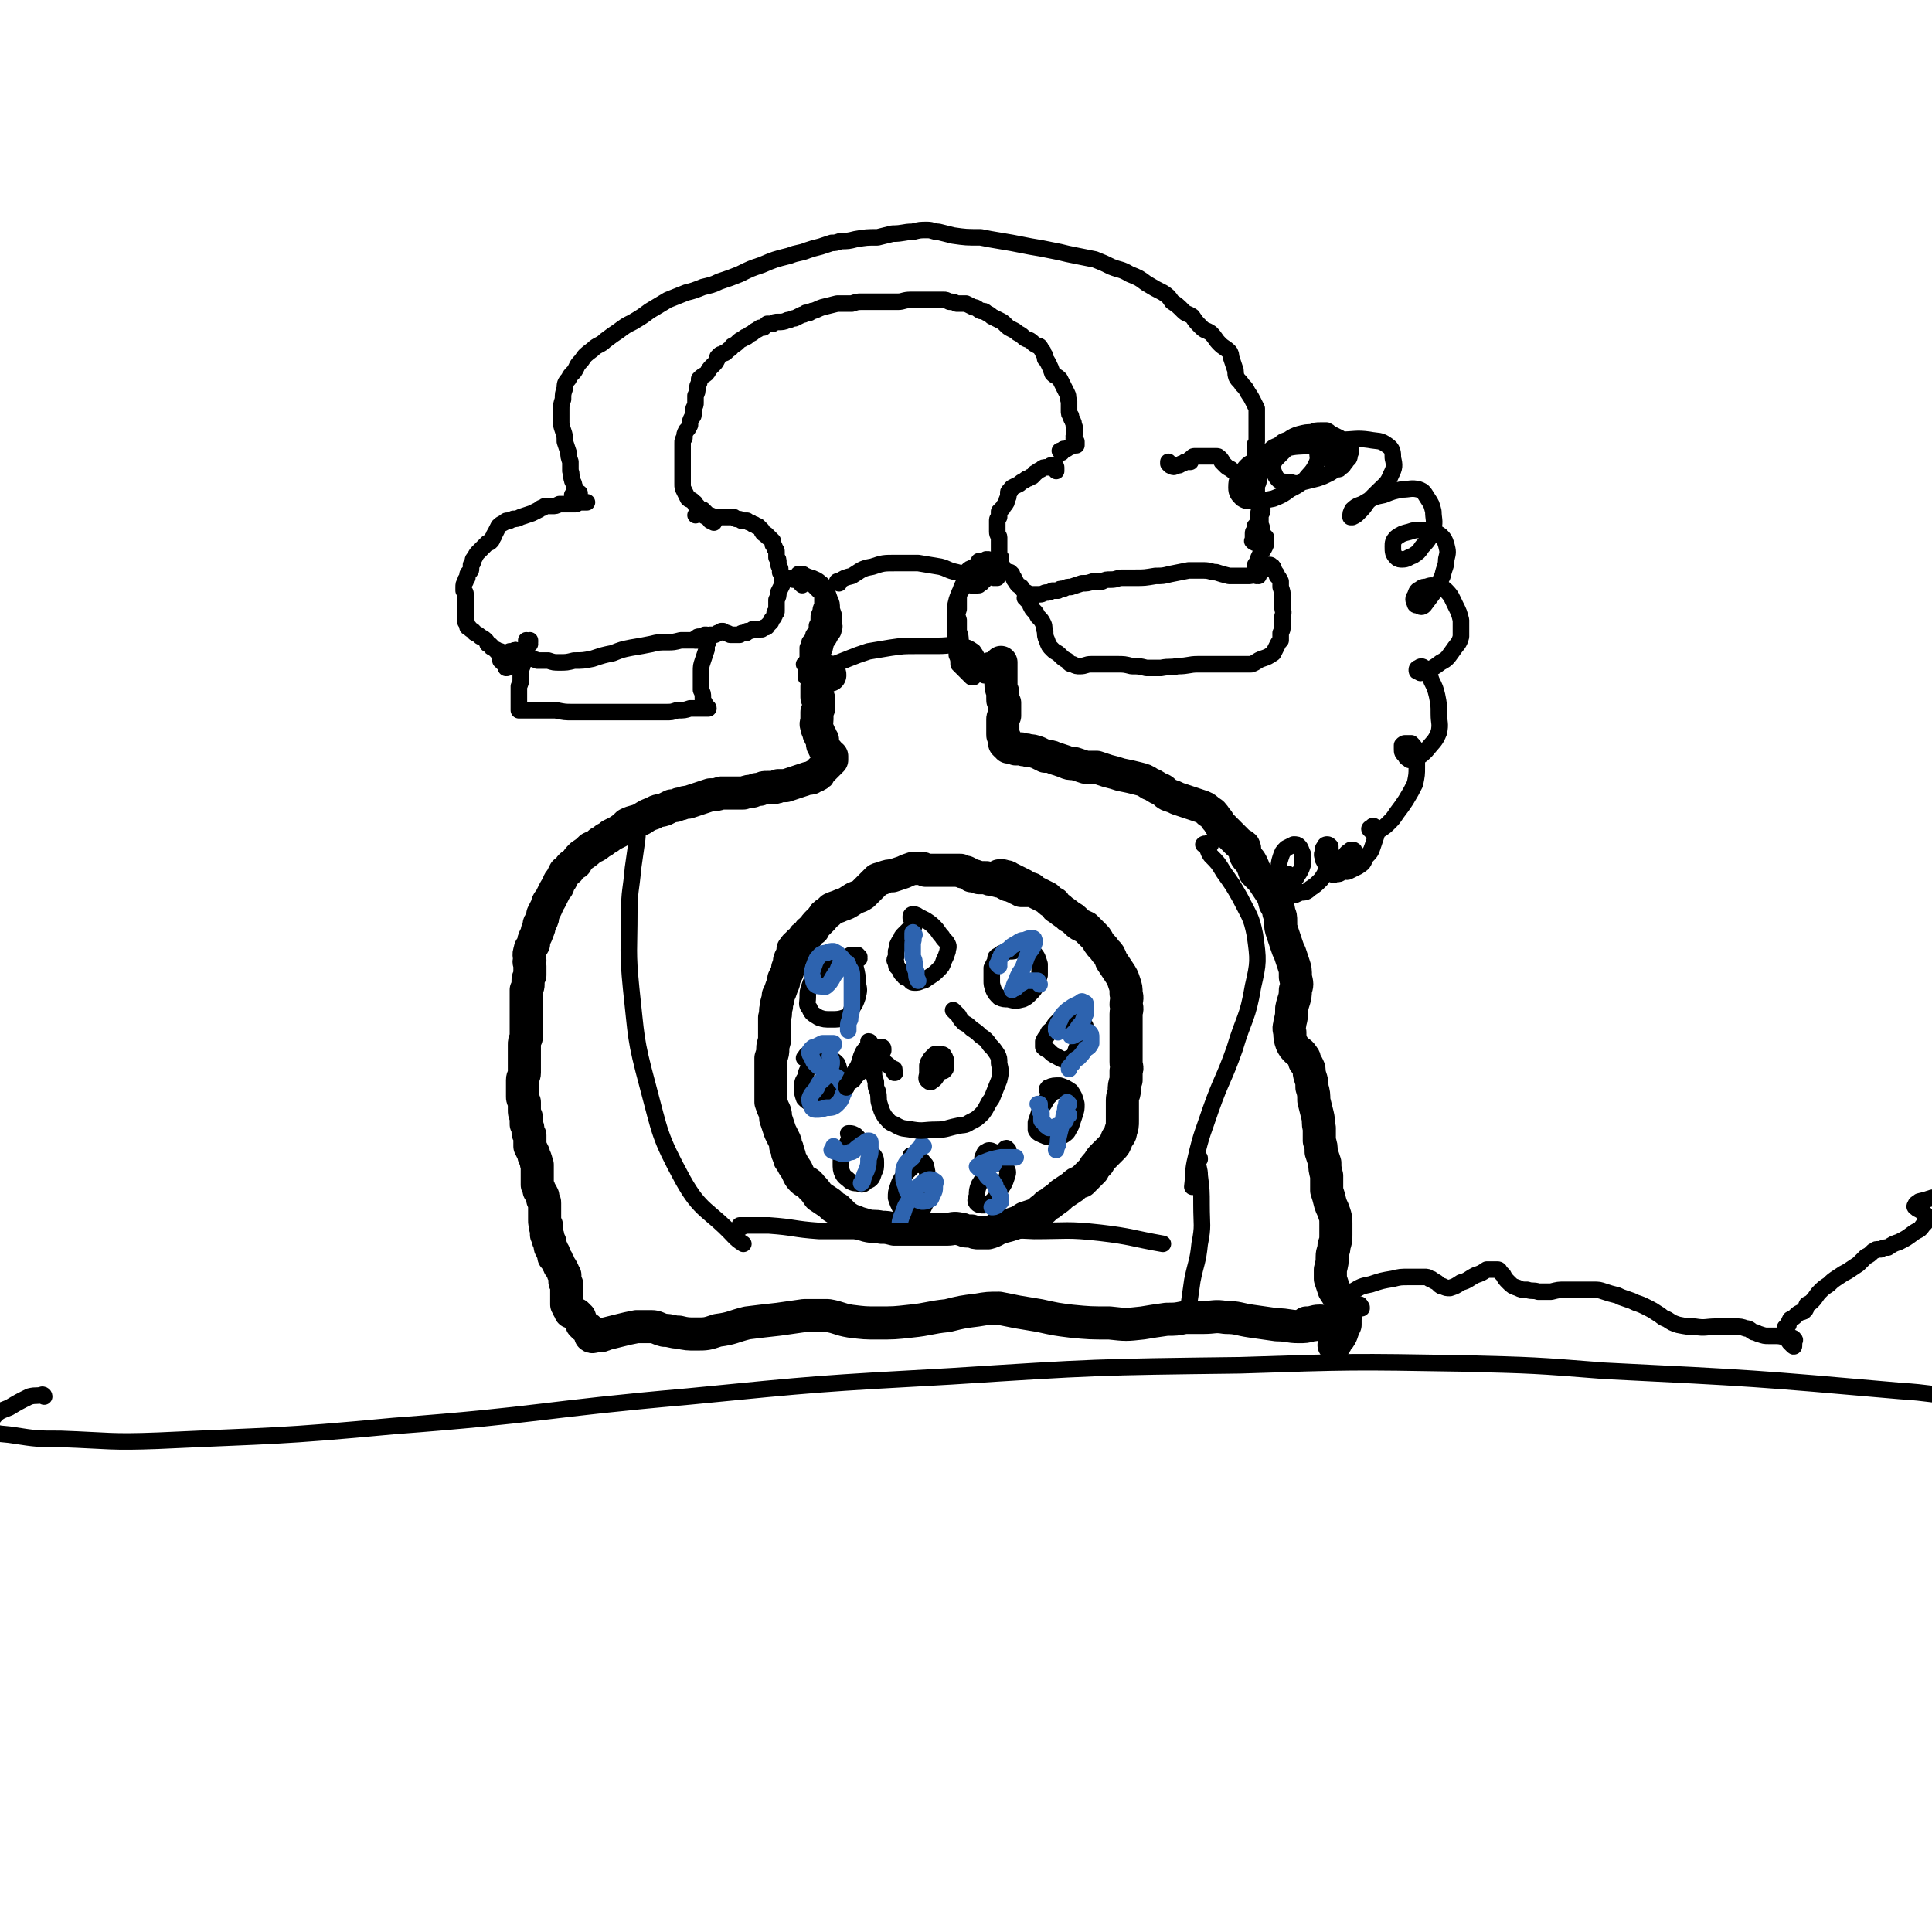 <svg viewBox='0 0 1050 1050' version='1.1' xmlns='http://www.w3.org/2000/svg' xmlns:xlink='http://www.w3.org/1999/xlink'><g fill='none' stroke='rgb(0,0,0)' stroke-width='18' stroke-linecap='round' stroke-linejoin='round'><path d='M317,720c0,0 -1,-1 -1,-1 0,0 0,1 1,1 0,1 1,1 2,2 0,0 1,0 1,1 1,1 0,1 1,2 0,1 0,1 0,1 1,1 2,0 3,0 3,0 3,0 5,-1 4,-1 4,-1 8,-2 4,-1 4,-1 9,-2 4,0 4,0 8,0 3,0 3,1 7,2 4,0 4,1 8,1 4,1 5,1 9,1 6,0 6,0 12,-2 8,-1 8,-2 16,-4 8,-1 8,-1 17,-2 7,-1 7,-1 14,-2 6,0 6,0 13,0 6,1 6,2 12,3 8,1 8,1 15,1 9,0 9,0 18,-1 10,-1 10,-2 20,-3 8,-2 8,-2 16,-3 6,-1 6,-1 12,-1 5,1 5,1 10,2 6,1 6,1 12,2 9,2 9,2 17,3 10,1 11,1 21,1 9,1 9,1 18,0 6,-1 6,-1 13,-2 5,0 5,0 10,-1 5,0 5,0 10,0 6,0 6,-1 12,0 7,0 7,1 14,2 7,1 7,1 14,2 6,0 6,1 12,1 3,0 4,0 7,-1 2,0 2,0 4,-1 1,0 1,0 1,-1 0,0 0,0 -1,0 -3,0 -3,1 -7,1 '/><path d='M315,716c0,0 -1,0 -1,-1 0,0 0,0 0,0 -1,-1 -1,-1 -2,-1 -1,-1 -1,-1 -2,-1 0,-1 0,-1 -1,-2 0,-1 0,-1 -1,-2 0,-2 0,-2 0,-4 0,-2 0,-2 0,-4 0,-2 0,-2 0,-3 -1,-1 -1,-1 -1,-2 0,-1 0,-1 0,-3 -1,-1 -1,-1 -1,-2 -1,-2 -1,-2 -2,-3 0,-1 0,-1 -1,-2 0,-1 0,-1 -1,-2 0,0 0,0 -1,-1 0,-1 0,-1 0,-2 -1,-1 -1,-1 -1,-2 -1,-1 -1,-1 -1,-2 0,-2 0,-2 -1,-3 0,-2 0,-2 -1,-3 0,-2 0,-2 0,-3 -1,-1 0,-1 0,-2 -1,-1 -1,-1 -1,-3 0,-1 0,-1 0,-3 0,-2 0,-2 0,-3 0,-2 0,-2 0,-3 0,-1 0,-1 -1,-2 0,-1 0,-1 0,-2 -1,-2 -1,-2 -2,-3 0,-2 0,-1 -1,-3 0,-1 0,-1 0,-3 0,-2 0,-2 0,-4 0,-2 0,-2 0,-4 -1,-1 0,-1 -1,-3 0,-1 -1,-1 -1,-3 -1,-2 -1,-2 -2,-4 0,-1 0,-1 0,-2 0,-2 0,-2 0,-4 -1,-1 -1,-1 -1,-2 0,-2 0,-2 -1,-4 0,-2 0,-2 0,-4 -1,-2 -1,-2 -1,-4 0,-2 0,-2 0,-4 -1,-2 -1,-2 -1,-3 0,-2 0,-2 0,-4 0,-2 0,-2 0,-5 0,-2 1,-2 1,-4 0,-2 0,-2 0,-4 0,-2 0,-2 0,-4 0,-1 0,-1 0,-3 0,-2 0,-2 0,-4 0,-2 0,-2 1,-4 0,-3 0,-3 0,-5 0,-2 0,-2 0,-4 0,-2 0,-2 0,-4 0,-2 0,-2 0,-4 0,-2 0,-2 0,-4 0,-2 0,-2 0,-5 1,-2 1,-2 1,-3 0,-1 0,-1 0,-2 0,-1 0,-1 1,-3 0,-1 0,-1 0,-2 0,-2 0,-2 0,-3 0,-2 -1,-2 0,-3 0,-2 -1,-3 0,-5 0,-2 1,-2 2,-4 0,-2 0,-2 1,-4 1,-2 1,-2 1,-3 1,-1 1,-2 1,-3 0,-1 0,-1 1,-2 1,-2 1,-2 1,-4 1,-2 1,-2 2,-4 1,-2 0,-2 2,-4 1,-2 1,-2 2,-4 1,-2 1,-2 2,-3 1,-2 0,-2 2,-4 1,-2 1,-2 2,-4 2,-1 2,-1 3,-3 1,-1 1,-1 3,-2 1,-2 1,-2 3,-4 3,-2 3,-2 5,-4 2,-1 3,-1 5,-3 2,-1 2,-1 3,-2 2,-1 2,-1 3,-2 2,-1 2,-1 4,-2 3,-2 3,-2 5,-4 4,-2 4,-1 8,-3 3,-2 3,-2 6,-3 3,-2 3,-1 6,-2 2,-1 2,-1 4,-2 2,0 2,0 4,-1 2,0 2,-1 5,-1 3,-1 3,-1 6,-2 3,-1 3,-1 6,-2 3,0 3,0 6,-1 2,0 2,0 3,0 2,0 2,0 3,0 1,0 1,0 2,0 2,0 2,0 4,0 3,-1 3,-1 5,-1 2,-1 2,-1 4,-1 2,-1 2,-1 4,-1 2,0 2,0 3,0 2,0 2,0 3,-1 2,0 2,0 4,0 3,-1 3,-1 6,-2 3,-1 3,-1 6,-2 2,0 2,0 3,-1 1,0 1,0 2,-1 0,0 0,0 0,0 1,0 1,0 1,-1 1,-1 1,-1 2,-2 1,-1 1,-1 2,-2 1,-1 1,-1 2,-2 1,-1 1,-1 1,-1 0,0 0,0 0,-1 0,0 0,0 0,-1 0,0 -1,0 -1,0 -1,-1 -1,-1 -1,-2 -1,0 -1,0 -1,-1 -1,-1 -1,-1 -1,-2 -1,-1 -1,-1 -1,-2 0,-1 0,-1 0,-2 -1,-1 -1,-1 -1,-2 -1,-1 -1,-1 -1,-2 -1,-2 -1,-2 -1,-3 -1,-2 0,-2 0,-4 0,-2 0,-2 0,-4 1,-2 1,-2 1,-3 0,-1 0,-1 0,-2 0,-1 0,-1 0,-2 0,-1 -1,0 -1,-1 0,-2 0,-2 0,-3 0,-1 0,-1 0,-3 1,-1 1,-1 2,-3 1,-1 1,-1 2,-2 0,0 0,0 1,-1 0,0 0,0 1,-1 0,0 0,0 0,-1 0,0 0,0 0,0 0,0 0,0 0,0 0,1 0,1 0,1 1,0 1,0 1,1 0,0 0,0 0,0 '/><path d='M544,363c-1,-1 -1,-1 -1,-1 0,0 0,0 0,0 1,0 1,0 1,-1 0,0 0,0 0,-1 0,0 0,0 0,0 0,0 0,0 0,0 0,0 0,0 0,0 0,1 0,1 0,1 0,1 0,1 0,2 0,0 0,0 0,1 0,1 0,1 0,1 0,1 0,1 0,2 0,1 0,1 0,2 0,2 0,2 0,3 0,3 1,3 1,5 0,2 0,2 0,3 0,1 0,1 1,2 0,1 0,1 0,3 0,1 0,1 0,2 0,1 0,1 0,2 -1,1 -1,1 -1,2 0,1 0,1 0,2 0,1 0,1 0,2 0,1 0,1 0,1 0,1 0,1 0,3 0,1 0,1 1,2 0,1 0,1 0,2 0,1 0,1 0,1 1,1 1,1 1,1 1,0 1,1 1,1 1,0 1,0 2,0 1,1 1,0 2,1 1,0 1,0 3,0 2,1 2,0 4,1 2,0 2,0 5,1 2,1 2,1 4,2 2,0 3,0 5,1 3,1 3,1 6,2 2,1 2,1 5,1 3,1 3,1 6,2 3,0 3,0 6,0 3,1 3,1 6,2 4,1 4,1 7,2 5,1 5,1 9,2 4,1 4,1 7,3 3,1 3,2 6,3 2,1 2,2 4,3 3,1 3,1 5,2 3,1 3,1 6,2 3,1 3,1 6,2 3,1 3,1 5,3 2,1 2,1 4,4 2,2 1,2 3,4 3,3 3,3 5,5 2,2 2,2 4,4 1,1 2,1 3,2 1,2 0,2 1,5 1,2 2,2 3,4 1,2 1,2 2,5 2,2 2,2 4,4 2,3 2,3 4,6 2,3 2,3 3,7 1,2 2,2 2,5 1,2 1,2 1,5 0,3 0,3 1,6 1,3 1,3 2,6 1,3 1,3 2,5 1,3 1,3 2,6 1,3 1,3 1,7 1,4 1,4 0,7 0,5 -1,5 -2,10 0,4 0,4 -1,8 0,2 -1,2 0,5 0,3 0,3 1,6 1,2 1,2 3,4 1,1 2,1 3,3 1,1 1,1 1,3 1,1 1,1 2,3 1,2 0,2 1,5 1,3 1,3 1,6 1,3 1,4 1,7 1,4 1,4 2,8 1,4 0,4 1,7 0,4 0,4 0,7 1,3 1,3 1,6 1,3 1,3 2,6 0,3 0,3 1,7 0,4 0,4 0,8 1,3 1,3 2,7 1,3 1,2 2,5 1,3 1,3 1,6 0,3 0,3 0,6 0,3 0,3 -1,6 0,3 -1,3 -1,6 0,3 0,3 -1,7 0,3 0,3 0,5 1,3 1,3 2,6 2,3 2,3 4,7 1,3 1,3 2,5 1,2 0,2 0,3 0,2 0,2 0,4 -1,2 -1,2 -2,5 -1,2 -1,2 -3,4 0,1 0,1 -1,2 0,0 0,0 0,0 '/><path d='M561,484c0,0 0,-1 -1,-1 0,0 1,1 1,1 -1,0 -1,0 -1,0 -1,0 -1,0 -2,0 -1,0 -1,0 -2,0 -1,0 -1,0 -1,0 -1,-1 -1,-1 -2,-1 -1,-1 -1,-1 -2,-1 -2,-1 -2,-1 -3,-1 -2,-1 -2,-1 -3,-2 -2,0 -2,0 -5,-1 -2,0 -2,0 -4,-1 -2,0 -2,0 -4,0 -2,-1 -2,-1 -4,-1 -1,-1 -1,-1 -3,-2 -2,0 -2,0 -3,-1 -3,0 -3,0 -6,0 -2,0 -2,0 -5,0 -2,0 -2,0 -4,0 -2,0 -2,0 -4,0 -1,-1 -1,-1 -3,-1 -2,0 -2,0 -4,0 -3,1 -3,1 -5,2 -3,1 -3,1 -6,2 -2,0 -2,0 -5,1 -1,1 -1,0 -3,1 -1,1 -1,1 -2,2 -1,1 -1,1 -2,2 -2,2 -2,2 -4,4 -3,2 -3,1 -6,3 -3,2 -3,2 -6,3 -2,1 -3,1 -5,2 -1,1 -1,1 -2,2 -2,1 -2,1 -3,3 -1,1 -1,1 -2,2 -2,2 -2,2 -3,4 -2,1 -2,1 -3,3 -2,1 -2,1 -3,3 -1,1 -2,1 -2,2 -2,1 -2,2 -3,3 0,2 0,2 -1,4 -1,2 -1,2 -1,4 -1,2 -1,2 -1,4 -1,2 -1,2 -2,4 0,2 0,2 -1,4 -1,3 -1,3 -2,5 0,3 -1,3 -1,6 -1,3 0,3 -1,6 0,3 0,3 0,6 0,2 0,2 0,5 0,3 -1,3 -1,6 0,2 0,2 -1,5 0,2 0,2 0,4 0,2 0,2 0,5 0,3 0,3 0,5 0,3 0,3 0,5 0,3 0,3 0,5 1,3 1,3 2,5 1,3 0,3 1,5 1,3 1,3 2,6 1,2 1,2 2,4 1,2 1,2 1,4 1,1 1,1 1,3 0,1 0,1 1,2 0,2 0,2 1,3 1,2 1,2 3,5 1,2 1,3 3,5 2,2 3,1 5,4 2,2 2,2 4,5 3,2 3,2 6,4 2,2 2,2 4,3 2,2 2,2 4,4 3,2 3,2 6,3 2,1 3,1 6,2 4,1 4,0 8,1 3,0 3,0 7,1 3,0 3,0 6,0 3,0 3,0 7,0 4,0 4,0 7,0 5,0 5,0 9,0 3,0 3,-1 7,0 2,0 2,1 3,1 2,0 2,0 3,0 2,1 2,1 4,1 2,0 3,0 5,0 4,-1 4,-2 7,-3 4,-1 4,-1 7,-2 3,-1 3,-1 6,-3 3,-1 3,-1 6,-2 2,-1 2,-2 4,-3 1,-1 1,-1 2,-2 2,-1 2,-1 3,-2 3,-2 3,-2 5,-4 3,-2 3,-2 6,-4 2,-2 2,-2 5,-3 2,-2 2,-2 3,-3 2,-2 2,-2 3,-3 1,-2 1,-2 3,-4 1,-2 1,-2 3,-4 2,-2 2,-2 4,-4 2,-2 2,-2 3,-5 1,-2 2,-2 2,-4 1,-3 1,-3 1,-6 0,-3 0,-3 0,-6 0,-2 0,-2 0,-5 0,-3 1,-3 1,-5 0,-3 0,-3 1,-6 0,-2 0,-2 0,-5 1,-2 0,-2 0,-5 0,-2 0,-2 0,-5 0,-3 0,-3 0,-5 0,-3 0,-3 0,-5 0,-2 0,-2 0,-5 0,-3 0,-3 0,-6 0,-2 1,-2 0,-5 0,-3 1,-3 0,-6 0,-3 0,-3 -1,-6 -1,-3 -1,-3 -3,-6 -2,-3 -2,-3 -4,-6 -1,-3 -1,-3 -3,-5 -2,-3 -2,-2 -4,-5 -1,-2 -1,-2 -3,-4 -2,-2 -2,-2 -4,-4 -2,-1 -3,-1 -5,-3 -2,-2 -2,-2 -4,-3 -2,-2 -3,-2 -5,-4 -2,-1 -2,-1 -3,-3 -2,-1 -2,-1 -4,-3 -2,-1 -2,-1 -4,-2 -2,-1 -2,-1 -4,-2 -3,-2 -3,-1 -5,-3 -2,-1 -2,-1 -4,-2 -2,-1 -2,-1 -4,-2 -1,-1 -1,0 -3,-1 -1,0 -1,0 -2,0 '/></g>
<g fill='none' stroke='rgb(0,0,0)' stroke-width='9' stroke-linecap='round' stroke-linejoin='round'><path d='M497,503c0,0 0,-1 -1,-1 0,1 0,2 -1,2 -1,1 -1,1 -2,2 -1,1 -1,1 -2,2 -1,1 -1,1 -1,2 -1,1 -1,1 -2,3 -1,2 0,2 -1,4 0,2 0,2 0,3 -1,2 -1,2 0,3 0,2 0,2 1,3 2,2 1,3 3,4 1,2 1,1 3,2 1,1 1,2 3,2 2,0 2,0 4,-1 2,0 2,-1 4,-2 3,-2 3,-2 5,-4 2,-2 2,-2 3,-5 1,-2 1,-2 2,-5 0,-2 1,-2 0,-4 -1,-2 -2,-2 -3,-4 -2,-2 -2,-3 -4,-5 -2,-2 -2,-2 -5,-4 -2,-1 -2,-1 -4,-2 -1,-1 -2,-1 -3,-1 -1,0 -1,1 -1,1 0,1 0,1 0,1 '/><path d='M560,515c0,0 0,-1 -1,-1 0,0 0,1 0,1 -1,1 -1,0 -3,1 -1,0 -1,0 -3,0 -2,1 -2,1 -4,1 -2,0 -2,0 -3,1 -2,0 -2,0 -3,1 -2,1 -2,1 -2,3 -1,2 -1,2 -2,4 0,3 0,3 0,7 0,2 0,2 1,5 1,2 1,2 3,4 2,1 3,1 5,1 4,1 4,1 8,0 2,-1 2,-1 4,-3 2,-2 2,-2 3,-4 1,-3 1,-3 2,-6 0,-3 0,-4 0,-6 -1,-3 -1,-4 -3,-6 -1,-1 -2,-2 -4,-2 -1,0 -1,0 -2,1 0,0 0,0 0,0 '/><path d='M583,553c-1,0 -1,0 -1,-1 -1,0 -1,1 -2,1 -2,0 -2,0 -3,0 -1,1 -1,1 -2,2 -2,2 -2,2 -3,4 -2,2 -2,1 -3,4 -1,1 -1,1 -2,3 0,2 0,2 0,3 1,1 1,1 3,2 2,2 2,2 4,3 2,1 3,2 5,2 2,-1 3,-1 4,-2 2,-2 1,-3 3,-6 2,-3 2,-2 3,-5 1,-2 1,-2 1,-4 0,-1 0,-2 -1,-2 -2,-1 -3,-1 -5,-1 -2,0 -2,0 -4,0 0,1 0,1 -1,1 '/><path d='M578,593c0,0 -1,-1 -1,-1 0,0 0,0 0,0 -1,1 -2,0 -3,1 -2,0 -2,0 -3,2 -2,2 -2,2 -3,4 -1,2 -2,2 -3,5 -1,3 -1,3 -2,6 0,2 0,2 0,4 1,2 2,2 4,3 2,1 3,1 6,1 3,0 3,0 5,-1 3,-2 2,-2 4,-5 1,-3 1,-3 2,-6 1,-3 1,-3 1,-6 -1,-4 -1,-4 -3,-7 -3,-2 -3,-2 -6,-3 -3,0 -4,0 -6,1 -1,0 0,1 -1,1 '/><path d='M548,625c0,0 -1,-1 -1,-1 -1,0 -1,1 -1,1 -2,1 -2,1 -3,2 -1,1 -1,1 -3,2 -1,1 -1,1 -2,2 -1,3 -1,3 -3,6 -1,4 -1,4 -3,7 -1,3 -1,3 -1,6 -1,2 -1,3 0,4 1,1 2,1 4,1 3,-1 3,-1 5,-3 2,-2 2,-3 4,-6 2,-3 2,-3 3,-6 1,-3 1,-3 0,-5 -1,-3 -1,-3 -3,-5 -2,-2 -2,-3 -4,-4 -2,-1 -3,-1 -4,0 -1,0 -1,1 -2,3 0,1 0,1 0,2 '/><path d='M502,634c0,0 0,0 -1,-1 0,0 0,0 0,0 0,0 0,-1 0,-1 -1,0 -1,0 -2,1 -2,0 -2,0 -4,2 -2,2 -2,2 -4,4 -2,3 -2,3 -3,6 -1,3 -1,3 -1,6 1,3 1,3 2,5 2,2 3,2 6,3 2,0 3,1 5,-1 2,-1 2,-2 3,-4 1,-3 1,-3 1,-7 0,-3 1,-3 0,-7 0,-3 0,-3 -1,-7 -2,-2 -2,-3 -4,-4 -1,-2 -1,-1 -3,-1 -1,0 -1,0 -1,0 '/><path d='M463,618c0,0 0,-1 -1,-1 0,1 0,2 -1,3 -1,3 -2,3 -3,6 -1,3 -1,3 -1,6 0,3 0,4 1,6 1,2 2,2 4,4 2,1 2,1 4,1 3,1 3,1 5,-1 3,-1 3,-2 4,-5 1,-2 1,-2 1,-5 0,-2 0,-3 -2,-5 -2,-3 -2,-3 -5,-5 -2,-3 -2,-3 -4,-5 -2,-1 -2,-1 -3,-1 -1,0 -1,0 -1,0 '/><path d='M441,579c0,0 -1,-1 -1,-1 0,0 0,0 0,1 -1,3 -2,3 -2,6 -2,3 -2,3 -2,7 0,2 0,2 1,5 1,1 2,2 4,3 2,0 2,1 5,0 3,-1 3,-2 5,-5 2,-3 2,-3 4,-6 1,-3 1,-3 1,-6 0,-2 0,-3 -1,-5 -2,-2 -2,-2 -6,-4 -3,-2 -3,-2 -6,-2 -2,-1 -3,0 -4,1 -1,0 -1,1 -2,2 '/><path d='M467,521c0,0 0,-1 -1,-1 0,0 1,0 1,0 0,0 -1,0 -1,-1 -1,0 -1,0 -2,0 -2,0 -2,0 -3,1 -3,1 -3,1 -5,2 -4,2 -3,3 -7,5 -3,2 -3,1 -6,4 -2,2 -2,2 -3,5 -1,3 -1,3 -1,6 0,3 -1,4 1,6 1,3 2,3 5,5 3,1 3,1 7,1 3,0 4,0 7,-1 3,-1 3,-2 4,-5 2,-3 2,-3 3,-6 1,-4 1,-4 0,-8 0,-4 0,-4 -1,-8 -1,-2 -2,-3 -4,-4 -1,-1 -2,-2 -4,-1 -1,0 -1,1 -2,3 '/></g>
<g fill='none' stroke='rgb(45,99,175)' stroke-width='9' stroke-linecap='round' stroke-linejoin='round'><path d='M497,508c0,0 -1,-2 -1,-1 0,0 0,1 0,3 1,1 0,1 0,3 0,2 0,2 0,3 0,2 0,2 0,4 1,2 1,2 1,4 0,2 0,2 1,4 0,3 0,3 1,5 '/><path d='M543,525c0,0 0,-1 -1,-1 0,0 1,0 1,0 0,-1 0,-1 0,-2 0,-1 0,-1 1,-2 0,-1 0,-1 1,-2 1,-1 1,-1 3,-2 2,-2 2,-2 4,-3 3,-2 3,-2 5,-2 2,-1 2,-1 4,-1 1,0 1,0 1,1 1,1 0,1 0,2 -1,3 -1,2 -3,5 -1,2 -1,2 -2,5 -1,3 -1,3 -3,6 -1,2 -1,2 -2,5 -1,1 -1,2 -1,3 0,0 0,0 -1,1 0,0 0,0 0,0 1,-1 1,-1 2,-1 1,-1 1,-1 2,-2 2,-1 2,-1 3,-2 2,0 3,0 5,0 1,0 1,0 2,0 1,1 0,1 1,2 '/><path d='M575,561c0,0 0,-1 -1,-1 0,0 0,0 0,0 0,0 0,0 0,-1 0,0 0,0 0,-1 1,-1 1,-1 1,-2 2,-2 1,-3 3,-5 2,-2 2,-2 5,-4 2,-1 2,-1 4,-2 1,-1 1,-1 2,0 1,0 1,0 1,1 0,2 0,3 0,5 -1,2 -1,3 -2,5 -2,2 -2,2 -3,4 -1,1 -1,1 -2,2 -1,1 -1,1 -1,1 0,0 1,0 1,0 2,-1 2,-1 4,-2 1,0 1,0 2,0 2,0 2,0 3,0 1,1 1,1 1,3 0,1 0,2 0,3 -1,2 -1,2 -3,3 -2,3 -2,3 -4,5 -2,1 -2,1 -3,3 -1,1 -1,1 -2,2 0,0 0,0 0,1 '/><path d='M565,601c0,0 0,-1 -1,-1 0,0 1,0 1,0 0,0 0,0 0,1 0,0 0,0 0,1 0,2 0,2 1,3 0,2 0,2 0,4 1,1 1,1 2,2 0,1 1,1 2,2 2,0 2,0 4,-1 2,0 2,0 4,-2 2,-1 1,-2 2,-4 1,0 1,0 1,0 '/><path d='M581,600c0,0 -1,-1 -1,-1 -1,1 0,1 -1,3 0,3 -1,3 -1,6 -1,3 -1,3 -2,7 -1,4 -1,4 -1,7 -1,2 -1,2 -1,3 '/><path d='M540,633c0,0 -1,-1 -1,-1 0,0 0,0 0,0 -1,0 -1,0 -2,0 -1,0 -1,1 -1,1 -1,1 -1,1 -2,2 0,0 0,0 0,1 1,1 1,1 2,2 0,1 0,1 1,2 2,1 2,1 3,3 1,1 1,1 1,2 1,2 1,2 2,3 0,1 0,1 1,3 0,1 0,1 0,2 -1,1 -1,1 -2,2 -1,1 -2,1 -3,1 '/><path d='M532,635c0,0 0,-1 -1,-1 0,0 1,0 1,0 1,-1 1,-2 2,-2 5,-2 5,-2 10,-3 4,0 4,0 8,0 '/><path d='M502,623c0,0 -1,-1 -1,-1 0,0 1,1 1,1 0,0 -1,0 -1,0 0,0 0,0 -1,1 -1,1 -1,0 -2,2 -1,1 -1,1 -2,3 -2,2 -3,2 -4,4 -1,2 -1,3 -1,5 0,3 0,4 1,6 1,4 1,4 4,6 2,2 2,2 5,3 2,0 2,0 4,-1 1,0 1,-1 2,-3 1,-2 1,-2 1,-4 0,-2 1,-3 0,-3 -1,-1 -2,-1 -3,-1 -3,1 -4,2 -6,4 -3,4 -3,4 -6,9 -2,3 -1,3 -3,7 -1,3 -1,3 -1,6 -1,0 0,0 0,0 '/><path d='M454,624c0,0 -1,0 -1,-1 0,0 0,1 0,1 0,0 -1,1 -1,1 1,1 2,1 3,1 2,1 2,1 4,1 2,0 2,-1 4,-1 2,-1 2,-2 4,-3 1,-1 1,-1 3,-2 1,-1 1,-1 2,-1 1,0 1,0 1,1 0,1 0,2 0,3 0,3 0,3 -1,6 0,3 0,3 -1,6 -1,2 -1,2 -2,5 0,1 0,1 -1,2 0,0 0,0 0,0 0,0 0,0 0,0 '/><path d='M453,568c0,0 0,-1 -1,-1 0,0 1,0 1,0 0,1 0,0 -1,0 -1,0 -1,0 -2,0 -2,0 -2,0 -3,0 -2,1 -2,1 -4,2 -1,0 -1,0 -2,1 -1,1 -1,1 -1,2 0,1 0,1 1,2 1,3 1,3 3,5 2,2 3,1 5,3 2,1 2,1 5,3 2,1 2,1 3,3 1,1 2,1 2,3 0,2 0,2 -1,4 -1,3 -1,3 -3,5 -2,2 -3,2 -6,2 -3,1 -3,1 -6,1 -1,0 -2,-1 -2,-2 -1,-2 -1,-2 -1,-4 1,-3 2,-3 4,-6 1,-3 2,-3 4,-5 2,-2 2,-2 3,-5 1,-2 1,-2 1,-4 0,-1 0,-1 -1,-3 '/><path d='M460,525c0,0 -1,0 -1,-1 0,0 0,0 0,0 0,-1 -1,-1 -1,-3 -1,-1 -1,-1 -2,-2 -1,-1 -1,-1 -3,-2 -2,0 -2,0 -4,1 -3,0 -3,1 -5,3 -1,2 -1,2 -2,5 -1,3 -1,3 0,6 0,1 0,2 1,3 1,1 2,1 4,1 1,1 2,0 3,-1 2,-2 2,-3 4,-6 2,-2 1,-3 3,-5 1,-1 1,-2 2,-1 2,0 2,1 2,2 2,3 2,3 2,6 0,4 0,4 0,8 0,4 0,4 0,8 0,4 -1,4 -1,7 -1,2 -1,2 -1,4 0,1 0,1 0,2 '/></g>
<g fill='none' stroke='rgb(0,0,0)' stroke-width='9' stroke-linecap='round' stroke-linejoin='round'><path d='M519,550c0,0 -1,-1 -1,-1 1,1 1,1 3,3 1,2 1,2 3,4 2,1 2,1 4,3 3,2 3,2 5,4 3,2 3,2 5,5 2,2 2,2 4,5 1,2 1,2 1,5 1,4 1,5 0,9 -2,5 -2,5 -4,10 -3,4 -2,4 -5,8 -3,3 -3,3 -7,5 -3,2 -3,1 -7,2 -5,1 -6,2 -11,2 -7,0 -7,1 -13,0 -5,-1 -5,0 -10,-3 -3,-1 -3,-2 -5,-4 -2,-3 -2,-4 -3,-7 -1,-3 0,-3 -1,-7 -1,-2 -1,-2 -1,-5 -1,-3 -1,-3 -1,-5 0,-3 0,-3 0,-6 0,-1 0,-2 1,-3 0,-1 0,-1 1,-2 1,0 1,0 2,-1 0,0 0,0 1,0 0,0 0,0 0,0 0,0 0,0 0,0 0,-1 0,-1 0,-1 0,0 0,0 0,0 0,0 0,0 0,0 0,0 0,-1 -1,-1 0,0 1,0 1,1 0,0 0,0 -1,0 0,0 0,0 0,0 -1,0 -1,-1 -1,-1 -1,0 -1,0 -1,0 0,0 0,0 0,0 0,0 0,0 0,0 0,1 0,1 -1,2 -1,2 -1,2 -2,4 -2,2 -2,2 -4,5 -2,3 -2,2 -5,5 -1,2 -1,2 -3,3 -1,1 -1,1 -2,2 0,0 0,1 0,1 0,0 0,0 0,-1 1,-1 1,-1 2,-3 2,-4 2,-4 4,-7 2,-4 1,-4 3,-8 1,-2 2,-2 3,-4 0,-1 0,-2 0,-2 1,0 1,1 1,1 0,1 0,1 1,2 1,1 1,1 2,3 2,2 2,2 4,4 1,2 2,2 4,4 1,1 1,1 2,2 0,1 0,1 0,1 0,0 0,0 0,0 0,0 1,0 0,0 0,-1 0,-1 0,-2 '/><path d='M506,578c-1,0 -1,0 -1,-1 -1,0 0,1 0,0 1,-1 0,-1 1,-2 1,-1 1,-1 2,-2 1,0 2,0 3,0 1,0 2,0 2,1 1,1 1,2 1,3 0,2 0,2 0,3 0,1 0,1 -1,2 -1,0 -1,0 -2,0 -1,0 -1,0 -2,0 -2,0 -2,0 -3,-1 -1,0 -1,0 -1,-1 0,-1 0,-2 0,-3 1,-1 2,-1 3,-1 1,-1 1,-1 2,0 1,0 1,0 1,1 0,2 0,3 0,4 -1,2 -1,3 -2,4 -1,2 -2,2 -3,3 -1,0 -1,0 -2,-1 -1,-1 0,-2 0,-4 0,-2 0,-2 0,-4 '/><path d='M288,350c-1,0 -1,-1 -1,-1 -1,0 0,0 0,0 0,1 0,1 -1,1 0,0 0,0 0,0 0,0 0,0 0,0 1,-1 1,-1 1,-1 1,-1 1,-1 1,-1 0,0 0,0 0,0 0,0 0,0 0,1 -1,0 -1,0 -1,0 0,0 0,0 0,0 0,0 0,0 -1,-1 0,0 1,1 1,1 0,0 0,0 0,0 0,0 0,0 -1,0 0,0 0,0 0,0 0,0 0,0 0,1 0,1 0,1 0,2 -1,2 -1,2 -1,4 0,2 -1,2 -1,5 0,2 -1,2 -1,4 0,2 0,2 0,4 0,2 0,2 -1,4 0,2 0,2 0,4 0,2 0,2 0,4 0,2 0,2 0,4 0,0 0,0 0,1 0,0 0,0 0,0 0,0 0,0 0,0 1,0 1,0 1,0 1,0 1,0 1,0 2,0 2,0 3,0 2,0 2,0 3,0 3,0 3,0 5,0 4,0 4,0 7,0 5,1 5,1 9,1 7,0 7,0 13,0 6,0 6,0 12,0 5,0 5,0 11,0 3,0 3,0 7,0 4,0 4,0 8,0 3,0 3,0 6,-1 4,0 4,0 7,-1 3,0 3,0 6,0 1,0 1,0 3,0 0,0 0,0 0,0 1,-1 1,0 1,0 0,0 -1,0 -1,0 0,0 0,0 0,0 -1,-1 -1,-1 -1,-1 0,-1 0,-1 0,-2 -1,-1 -1,-1 -1,-3 0,-2 0,-2 -1,-4 0,-2 0,-2 0,-5 0,-2 0,-2 0,-5 0,-3 0,-3 1,-6 1,-3 1,-3 2,-6 0,-1 0,-1 0,-3 1,-1 1,-1 1,-2 0,0 0,0 -1,0 0,-1 0,0 0,0 0,0 0,0 -1,0 0,0 0,0 -1,0 0,0 0,0 -1,0 -1,0 -1,0 -2,0 -2,0 -2,0 -4,0 -3,0 -3,0 -5,0 -4,1 -4,1 -7,1 -5,0 -5,0 -9,1 -5,1 -5,1 -11,2 -5,1 -5,1 -10,3 -5,1 -5,1 -11,3 -5,1 -5,1 -10,1 -4,1 -4,1 -8,1 -3,0 -3,0 -6,-1 -3,0 -3,0 -6,0 -2,-1 -2,-1 -5,-1 -2,0 -2,0 -4,0 -1,0 -1,0 -2,-1 0,0 0,0 -1,0 0,0 0,0 -1,0 0,0 0,0 0,0 -1,0 -1,0 -1,0 -1,0 -1,0 -1,0 0,0 0,-1 0,-1 0,0 -1,0 0,0 0,-1 0,-1 0,-2 1,0 1,0 2,0 1,-1 1,-1 1,0 1,0 0,1 0,2 0,1 0,1 -1,3 -1,2 -1,2 -3,3 0,1 0,1 -1,1 0,1 0,1 0,0 0,0 0,0 0,0 0,-1 0,-1 0,-1 0,-1 0,-1 0,-2 -1,0 -1,0 -2,0 0,-1 0,0 -1,-1 0,0 0,0 0,-1 0,0 0,0 0,-1 0,0 0,0 0,-1 0,0 0,0 0,-1 0,0 0,0 0,-1 0,0 0,0 -1,0 0,0 0,0 0,0 0,0 -1,0 -1,0 0,0 0,0 0,0 1,0 1,0 1,0 0,0 0,0 0,0 0,0 0,0 0,0 0,0 0,0 0,0 0,0 0,0 0,0 0,0 0,0 -1,0 0,-1 0,-1 -1,-1 0,0 0,0 -1,-1 -1,0 -1,0 -1,-1 -1,-1 -1,-1 -2,-1 0,-1 0,-1 -1,-2 -1,-1 -1,-1 -3,-2 -1,-1 -1,-1 -3,-2 -1,-2 -2,-1 -3,-3 -1,0 -1,0 -1,-1 0,-1 0,-1 -1,-2 0,-1 0,-1 0,-3 0,-1 0,-1 0,-3 0,-1 0,-1 0,-3 0,-2 0,-2 0,-3 0,-2 0,-2 0,-3 0,-1 0,-1 -1,-2 0,0 0,0 0,-1 0,-1 0,-1 0,-1 0,-1 0,-2 1,-3 0,-1 0,-1 1,-2 0,-2 0,-2 1,-3 1,-1 1,-1 1,-2 0,-1 0,-1 0,-2 1,-1 1,-1 1,-2 0,-1 0,-1 1,-2 1,-2 1,-2 2,-3 2,-2 2,-2 3,-3 1,-1 1,-1 2,-2 1,0 1,0 2,-1 1,-1 0,-1 1,-2 1,-1 0,-1 1,-2 1,-2 1,-2 2,-4 1,-1 1,-1 3,-2 1,-1 1,-1 2,-1 1,0 1,0 1,0 1,-1 1,0 2,-1 2,0 2,0 4,-1 3,-1 3,-1 6,-2 2,-1 2,-1 4,-2 1,-1 1,-1 2,-1 1,-1 1,-1 2,-1 2,0 2,0 3,0 2,0 2,0 4,-1 2,0 2,0 4,0 2,0 2,0 5,0 2,-1 2,-1 4,-1 1,0 1,0 2,0 0,0 0,0 0,0 -1,0 -1,0 -2,0 -1,-1 -1,-1 -2,-2 0,-1 0,-1 0,-3 '/><path d='M379,348c0,0 -1,-1 -1,-1 0,0 0,0 0,1 0,0 0,0 0,0 0,0 0,-1 0,-1 0,0 0,0 0,0 1,0 1,0 1,0 0,-1 0,-1 1,-1 1,0 1,0 1,0 1,-1 1,0 2,-1 1,0 1,0 1,0 1,0 1,1 2,0 1,0 1,0 2,0 1,0 1,0 2,-1 1,0 1,0 2,-1 1,0 1,0 1,0 1,1 1,1 2,1 1,0 1,1 2,1 1,0 1,0 2,0 1,0 1,0 1,0 1,0 1,0 2,0 1,-1 1,-1 2,-1 0,0 0,0 1,0 1,0 1,0 1,-1 2,0 2,0 3,-1 1,0 1,0 3,0 1,0 1,0 2,0 1,-1 1,-1 2,-1 1,0 1,-1 1,-1 1,-1 1,-1 2,-2 0,-1 0,-1 1,-2 1,-1 1,-1 1,-3 1,0 1,0 1,-1 0,-2 0,-2 0,-3 0,-2 0,-2 0,-3 1,-2 1,-2 1,-4 1,-2 1,-2 2,-4 0,-1 0,-1 0,-3 0,-1 1,-1 0,-2 0,-1 0,-1 -1,-2 0,-1 0,-1 0,-2 -1,-2 -1,-2 -1,-3 0,-2 0,-2 -1,-3 0,-1 0,-1 0,-3 0,-1 0,-1 -1,-2 0,-1 0,-1 -1,-2 0,-1 0,-1 0,-2 -1,-1 -1,-1 -2,-2 -1,0 -1,0 -1,-1 -1,-1 -1,-1 -2,-1 -1,-1 -1,-1 -1,-2 -1,-1 -1,-1 -2,-2 -1,0 -1,0 -2,-1 -1,0 -1,0 -2,-1 -1,0 -1,0 -2,-1 -2,0 -2,0 -3,0 -1,-1 -1,-1 -3,-1 -1,-1 -1,-1 -2,-1 -2,0 -2,0 -3,0 -1,0 -1,0 -2,0 -1,0 -1,0 -2,0 -2,0 -2,0 -3,0 -2,-1 -2,-1 -3,-1 -1,-1 -1,-1 -2,-2 -1,0 -1,0 -1,-1 0,0 0,0 0,0 -1,0 -1,1 -1,1 -1,1 -1,1 -3,2 '/><path d='M312,270c0,0 -1,0 -1,-1 0,0 0,1 1,1 0,0 1,0 1,0 0,0 0,0 0,0 0,-2 0,-2 0,-3 0,-1 0,-1 -1,-3 0,-2 -1,-2 -1,-3 -1,-3 0,-3 -1,-5 0,-2 0,-2 0,-5 -1,-3 -1,-3 -1,-5 -1,-3 -1,-3 -2,-6 0,-3 0,-3 -1,-6 -1,-3 -1,-3 -1,-5 0,-3 0,-3 0,-6 0,-3 0,-3 1,-6 0,-3 0,-3 1,-6 0,-2 0,-3 2,-5 1,-2 1,-2 3,-4 2,-3 1,-3 4,-6 2,-3 2,-3 6,-6 3,-3 4,-2 7,-5 4,-3 4,-3 7,-5 4,-3 4,-3 8,-5 5,-3 5,-3 9,-6 5,-3 5,-3 10,-6 5,-2 5,-2 10,-4 4,-1 4,-1 9,-3 4,-1 5,-1 9,-3 6,-2 6,-2 11,-4 6,-3 6,-3 12,-5 7,-3 7,-3 15,-5 5,-2 5,-1 10,-3 3,-1 3,-1 7,-2 3,-1 3,-1 6,-2 2,0 2,0 5,-1 4,0 4,0 8,-1 6,-1 6,-1 12,-1 4,-1 4,-1 8,-2 6,0 6,-1 11,-1 4,-1 4,-1 8,-1 3,0 3,1 6,1 4,1 4,1 8,2 7,1 7,1 15,1 5,1 5,1 11,2 6,1 6,1 11,2 5,1 5,1 11,2 5,1 5,1 10,2 4,1 4,1 9,2 5,1 5,1 10,2 5,2 5,2 9,4 5,2 5,1 10,4 5,2 5,2 9,5 5,3 5,3 9,5 3,2 3,2 5,5 3,2 3,2 6,5 2,2 2,1 5,3 2,3 2,3 5,6 2,2 2,1 5,3 3,3 2,3 5,6 2,2 3,2 5,4 1,1 1,2 1,3 1,3 1,3 2,6 1,2 0,2 1,5 1,2 2,2 3,4 2,2 2,2 3,4 2,3 2,3 3,5 1,2 1,2 2,4 0,2 0,2 0,4 0,2 0,2 0,3 0,1 0,1 0,2 0,1 0,1 0,3 0,1 0,1 0,2 0,1 0,1 0,2 0,1 0,1 0,2 0,1 -1,1 -1,2 0,1 0,1 0,2 0,1 0,1 0,3 0,2 0,2 1,4 0,1 0,1 0,2 0,1 1,1 1,2 0,0 0,0 0,1 0,0 0,0 0,1 0,1 0,1 0,2 0,1 0,1 0,2 0,2 -1,2 -1,3 0,2 0,2 0,4 0,2 1,2 1,3 0,1 1,1 1,2 0,0 0,0 0,0 0,1 0,1 0,1 0,0 0,0 0,0 0,1 0,1 0,2 0,1 -1,1 -1,3 0,1 0,1 0,2 0,1 0,1 0,2 0,1 -1,1 -1,2 0,0 0,0 -1,1 0,1 0,1 0,2 -1,1 -1,1 -1,2 0,1 0,1 0,2 0,1 0,1 0,2 0,0 0,0 0,0 0,0 0,0 0,0 0,1 0,0 0,0 -1,0 0,0 0,0 0,0 0,0 0,0 1,0 1,0 1,1 0,0 0,0 1,0 0,0 0,0 0,0 0,0 0,0 0,0 0,1 0,0 -1,0 0,0 1,0 1,0 0,0 0,0 0,0 0,0 0,0 0,0 0,0 0,0 0,0 0,-1 0,-1 0,-2 0,-1 0,-1 -1,-3 '/><path d='M558,326c0,-1 -1,-1 -1,-1 0,-1 0,0 1,0 0,0 0,-1 1,-1 1,-1 1,-1 1,0 0,0 0,1 0,2 0,2 0,2 0,3 1,2 1,2 2,3 1,1 1,1 2,3 2,2 2,2 3,4 1,2 0,2 1,4 0,2 0,3 1,5 1,3 1,3 3,5 2,2 2,1 4,3 2,2 2,2 4,3 1,1 1,2 3,2 2,1 2,1 4,1 3,0 3,-1 6,-1 3,0 3,0 6,0 4,0 4,0 8,0 4,0 4,0 8,1 4,0 4,0 8,1 4,0 4,0 8,0 5,-1 5,0 9,-1 6,0 6,-1 11,-1 5,0 5,0 9,0 4,0 4,0 8,0 3,0 3,0 6,0 3,0 3,0 6,0 3,-1 3,-2 6,-3 3,-1 3,-1 6,-3 1,-2 1,-2 2,-4 1,-2 1,-2 2,-3 0,-2 0,-2 0,-4 1,-2 1,-2 1,-4 0,-3 0,-3 0,-5 1,-3 0,-3 0,-5 0,-3 0,-3 0,-6 0,-2 0,-2 -1,-5 0,-1 0,-1 0,-3 -1,-2 -1,-2 -2,-3 0,-1 0,-1 -1,-2 -1,-1 0,-1 -1,-2 0,-1 0,-1 -1,-1 0,0 0,-1 -1,-1 0,0 0,0 -1,0 -1,1 -1,1 -2,2 -1,1 -1,1 -2,2 -2,1 -2,1 -3,1 -2,1 -2,1 -4,1 -2,0 -2,0 -5,0 -3,0 -3,0 -5,0 -4,-1 -4,-1 -7,-2 -3,0 -3,-1 -7,-1 -4,0 -4,0 -8,0 -5,1 -5,1 -10,2 -4,1 -4,1 -8,1 -6,1 -6,1 -11,1 -3,0 -3,0 -7,0 -3,0 -3,1 -6,1 -3,0 -3,0 -5,1 -3,0 -3,0 -5,0 -3,1 -3,1 -6,1 -3,1 -3,1 -6,2 -2,0 -2,0 -4,1 -2,0 -2,0 -3,1 -2,0 -2,0 -3,0 -2,1 -2,1 -3,1 -2,0 -2,1 -4,1 -1,0 -1,0 -2,0 -1,0 -1,0 -1,0 0,0 -1,0 -1,0 0,0 0,0 0,1 -1,0 -1,0 -1,0 -1,-1 -1,-1 -2,-2 -2,-1 -2,-1 -3,-3 -2,-1 -2,-1 -3,-3 -1,-1 -1,-1 -1,-2 -1,-1 -1,-1 -1,-2 -1,-1 -1,-1 -1,-1 -1,0 -1,0 -2,0 -1,-1 -1,0 -2,-1 0,-1 0,-1 0,-2 -1,0 -1,0 -1,0 0,-2 0,-2 0,-3 0,-1 0,-1 0,-2 -1,-1 -1,-1 -1,-2 0,-1 0,-1 0,-2 0,-2 0,-2 0,-3 0,-2 0,-2 0,-4 0,-1 -1,-1 -1,-3 0,-1 0,-1 0,-3 0,-1 0,-1 0,-3 0,-1 0,-1 1,-2 0,-1 0,-2 0,-3 1,-1 1,-1 2,-2 1,-2 1,-1 2,-3 0,-1 0,-1 1,-3 0,-1 0,-1 0,-2 0,-1 0,-1 1,-1 0,-1 0,-1 1,-2 2,-1 2,-1 4,-2 1,-1 1,-1 3,-2 1,-1 1,-1 2,-1 1,-1 1,-1 2,-1 1,-1 1,-1 1,-1 1,-1 0,-1 1,-1 1,-1 1,-1 3,-2 1,-1 1,-1 3,-1 1,0 1,0 2,0 0,0 0,-1 1,-1 0,0 0,0 0,0 0,1 -1,0 -1,0 0,0 1,0 2,0 0,0 0,0 0,0 1,0 1,1 1,1 0,1 0,1 0,2 '/><path d='M684,313c0,0 -1,0 -1,-1 0,0 0,1 0,1 0,-1 0,-1 0,-1 0,0 0,-1 0,-1 0,0 0,0 0,0 0,0 0,0 0,0 0,-1 0,-1 0,-1 -1,-1 -1,-1 -1,-1 0,-2 0,-2 1,-3 1,-3 1,-3 2,-5 1,-2 1,-1 2,-3 1,-2 1,-2 1,-3 0,-1 0,-1 0,-3 -1,-1 -1,-1 -2,-2 0,-3 0,-3 -1,-5 0,-2 0,-2 0,-4 0,-1 0,-1 1,-3 0,-1 0,-1 0,-3 0,-1 0,-1 -1,-2 0,-1 0,-1 -1,-2 -2,-1 -2,-1 -4,-3 -1,-1 -1,-1 -2,-2 -1,-1 -1,-1 -1,-2 -1,-1 0,-1 -1,-2 0,-1 0,-1 0,-2 -1,-1 0,-1 -1,-2 -1,-1 -2,-1 -3,-1 -2,-1 -2,-1 -3,-2 -2,-1 -2,-1 -3,-2 -1,-1 -1,-1 -2,-2 0,-1 0,-1 -1,-2 -1,-1 -1,-1 -2,-1 -1,0 -1,0 -2,0 -2,0 -2,0 -3,0 -1,0 -1,0 -3,0 0,0 0,0 -1,0 0,0 0,0 -1,0 -1,0 -1,0 -2,0 -1,0 -1,1 -1,1 -1,0 -1,0 -1,1 0,0 0,0 0,0 0,0 0,0 0,1 0,0 0,0 0,0 0,0 0,0 0,0 -1,0 -1,0 -1,0 -1,0 -1,0 -1,0 0,0 0,0 -1,0 0,0 0,0 0,0 0,0 0,0 0,0 -1,1 -1,1 -2,1 -1,1 -1,1 -3,1 -1,1 -1,1 -3,0 0,0 0,0 -1,-1 0,0 0,0 0,-1 '/><path d='M577,246c0,0 -1,-1 -1,-1 0,0 0,0 1,0 0,0 0,0 0,0 0,0 0,0 1,-1 0,0 0,0 1,0 1,0 1,0 2,-1 1,0 1,0 2,-1 1,0 1,0 2,0 0,-1 0,-1 0,-1 0,0 0,0 0,-1 -1,0 -1,0 -1,-1 -1,-1 0,-1 0,-1 -1,-1 0,-1 0,-2 0,-1 0,-1 0,-2 0,-1 0,-1 0,-2 -1,-1 0,-2 -1,-3 0,-1 -1,-1 -1,-3 -1,-1 -1,-1 -1,-3 0,-2 0,-3 0,-5 -1,-2 0,-2 -1,-4 -1,-2 -1,-2 -2,-4 -1,-2 -1,-2 -2,-4 -2,-2 -2,-1 -4,-3 -1,-3 -1,-3 -2,-5 -1,-2 -1,-2 -2,-3 0,-2 0,-2 -1,-3 0,-1 0,-1 -1,-2 -1,-2 -1,-2 -2,-2 -2,-1 -2,-1 -3,-2 -2,-2 -3,-1 -5,-3 -1,-1 -1,-1 -3,-2 -1,-1 -1,-1 -3,-2 -2,-1 -2,-1 -4,-3 -1,-1 -1,-1 -3,-2 -2,-1 -2,-1 -4,-2 -1,-1 -1,-1 -3,-2 -1,-1 -1,-1 -3,-1 -2,-1 -2,-2 -4,-2 -2,-1 -2,-1 -4,-2 -2,0 -2,0 -5,0 -2,-1 -2,-1 -4,-1 -2,-1 -2,-1 -3,-1 -3,0 -3,0 -5,0 -2,0 -2,0 -5,0 -4,0 -4,0 -8,0 -4,0 -4,1 -7,1 -4,0 -4,0 -7,0 -2,0 -2,0 -4,0 -2,0 -2,0 -4,0 -2,0 -2,0 -5,0 -2,0 -2,0 -5,1 -4,0 -4,0 -8,0 -4,1 -4,1 -8,2 -3,1 -2,1 -5,2 -1,0 -1,0 -2,1 -1,0 -1,0 -2,0 -1,1 -1,1 -2,1 -2,1 -2,1 -4,2 -2,0 -2,1 -4,1 -2,1 -3,1 -5,1 -2,0 -2,0 -3,1 -2,0 -2,0 -3,0 -1,1 -1,1 -2,2 -2,0 -2,0 -3,1 -2,1 -2,1 -3,2 -2,1 -2,1 -3,2 -1,0 -1,0 -2,1 -2,1 -2,1 -3,2 -1,1 -1,1 -3,2 -1,2 -1,1 -3,3 -1,1 -1,1 -2,1 -1,1 -1,0 -2,1 0,0 0,0 -1,1 0,0 0,1 0,1 -1,2 -1,2 -2,3 -1,1 -1,1 -2,2 -1,1 -1,2 -2,3 -1,1 -2,1 -3,2 0,0 0,0 -1,1 0,1 0,1 0,2 -1,2 -1,2 -1,3 0,2 0,2 -1,4 0,2 0,2 0,4 0,1 0,1 -1,3 0,1 0,1 0,2 0,2 0,2 -1,3 -1,2 -1,2 -1,4 -1,2 -1,2 -2,3 -1,2 -1,2 -1,4 -1,1 -1,1 -1,3 0,1 0,1 0,3 0,1 0,1 0,3 0,2 0,2 0,3 0,3 0,3 0,5 0,2 0,2 0,4 0,2 0,2 0,4 0,2 0,2 1,4 1,2 1,2 2,4 1,1 2,0 3,2 1,0 1,1 1,1 0,1 0,1 1,1 0,1 0,1 0,1 0,0 0,0 0,0 0,0 -1,0 0,0 0,1 0,1 0,1 1,1 1,1 2,2 1,1 1,1 3,2 1,1 1,0 2,2 1,0 1,0 2,1 '/><path d='M436,318c0,0 0,-1 -1,-1 0,0 1,1 1,1 -1,-1 -1,-1 -1,-2 0,0 0,0 0,0 0,0 0,-1 0,-1 0,0 0,0 -1,0 0,0 0,0 -1,0 0,0 0,1 0,0 -1,0 -1,0 -2,0 0,0 0,0 0,0 0,-1 0,-1 0,-1 1,0 1,0 1,0 1,0 1,0 2,0 2,0 2,0 3,0 1,0 1,0 2,0 1,0 1,0 2,0 0,1 0,1 0,2 1,1 1,1 1,2 1,1 1,1 2,2 0,0 0,0 1,1 1,1 1,0 1,1 1,1 1,1 1,2 0,1 0,1 0,2 0,2 0,2 0,3 -1,2 -1,2 -1,4 -1,1 -1,1 -1,3 0,2 0,2 -1,4 0,2 0,2 -1,4 -1,1 -1,1 -1,2 -1,2 -1,2 -2,3 0,2 0,2 -1,3 0,1 0,1 0,3 0,1 0,1 0,2 0,1 0,1 -1,3 0,0 0,0 0,1 0,0 0,0 0,0 0,0 0,0 0,0 0,1 0,0 -1,0 0,0 1,0 1,0 0,-1 0,-1 1,-1 0,-1 0,-1 1,-2 1,-1 1,-1 1,-1 1,-1 1,-1 2,-2 2,-1 1,-1 3,-2 1,-2 1,-2 2,-3 2,-2 2,-2 3,-4 1,-2 2,-2 2,-4 1,-2 0,-2 0,-4 0,-2 0,-2 0,-4 -1,-3 -1,-3 -2,-5 -1,-2 -1,-2 -3,-3 -1,-2 0,-2 -1,-4 -1,-2 -1,-2 -1,-3 -1,-1 -1,-1 -2,-2 0,0 0,0 -1,-1 -1,-1 -1,-1 -3,-2 -1,-1 -1,0 -2,-1 -1,0 -1,0 -2,-1 -1,0 -1,0 -1,0 0,0 0,0 0,0 0,0 0,0 0,0 0,0 0,0 -1,0 0,0 1,0 1,0 0,0 0,0 1,0 1,0 1,1 2,1 2,1 2,1 3,1 2,1 3,1 5,3 2,1 1,2 3,4 1,2 1,2 2,5 1,2 1,2 1,5 0,3 0,3 0,6 -1,4 -1,4 -2,7 -1,5 -1,5 -2,9 -2,3 -2,3 -4,7 -1,3 -1,3 -2,5 -1,2 -1,2 -3,3 0,0 0,0 -1,0 0,-1 0,-1 0,-2 0,-1 0,-1 0,-2 0,-1 1,-1 1,-1 '/><path d='M447,366c0,0 -1,-1 -1,-1 0,0 0,1 0,1 -2,0 -2,0 -3,0 0,0 0,0 -1,0 0,0 0,-1 0,-1 2,0 2,0 3,0 3,-2 3,-2 6,-3 5,-2 5,-2 10,-4 5,-2 5,-2 11,-4 6,-1 6,-1 12,-2 7,-1 7,-1 14,-1 6,0 6,0 12,0 6,0 7,-1 12,0 4,1 4,1 7,3 2,3 2,3 3,6 1,2 1,2 2,4 0,2 0,2 1,3 1,0 1,0 1,0 1,-1 2,-1 2,-1 0,-1 0,-1 0,-3 0,-1 0,-1 -1,-2 0,-1 0,-1 0,-2 '/><path d='M537,305c0,0 0,-1 -1,-1 0,0 1,1 1,1 0,0 0,0 0,-1 0,0 0,0 0,0 0,1 0,1 0,1 0,0 0,0 0,0 -1,0 -1,0 -2,0 -1,0 -1,0 -2,0 -1,0 -1,0 -1,0 0,0 0,0 0,1 -1,1 -1,1 -2,2 -1,2 -1,2 -2,3 -1,3 -2,2 -3,5 -2,2 -2,2 -3,5 -1,2 -1,2 -1,5 0,2 0,2 0,5 -1,3 -1,3 0,6 0,3 0,3 0,6 1,3 1,3 1,5 0,2 0,2 0,4 1,2 1,2 1,4 1,2 1,2 2,4 1,2 1,2 2,4 0,1 1,1 1,2 1,1 1,1 1,2 0,0 0,0 0,0 0,0 -1,0 -1,0 -1,-1 -1,-1 -2,-2 -1,-1 -1,-1 -2,-2 -2,-2 -2,-2 -3,-3 0,-2 0,-3 -1,-5 0,-3 0,-3 0,-6 -1,-4 -1,-4 -1,-8 0,-4 0,-4 0,-8 0,-4 0,-4 1,-8 1,-3 1,-3 3,-6 2,-4 2,-4 5,-7 2,-2 2,-2 4,-4 2,-1 2,-1 3,-1 1,-1 1,-1 2,-1 1,1 1,1 2,2 1,1 1,1 2,2 1,1 1,1 1,2 0,1 0,1 0,1 0,0 0,0 0,0 -1,0 -1,0 -2,0 -1,-1 -1,-1 -2,-1 -3,0 -3,0 -5,0 -1,0 -1,0 -1,0 -1,-1 -1,-1 -1,-1 0,-1 0,-1 0,-2 1,-1 1,-1 1,-1 1,0 1,-1 1,-1 1,1 1,1 1,2 1,1 1,1 1,2 0,1 0,1 0,3 0,0 0,1 -1,1 0,1 -1,1 -2,2 -2,0 -2,1 -4,0 -1,0 -2,0 -2,-1 -1,-2 -1,-2 -1,-4 0,-1 0,-2 1,-3 1,-1 1,-1 2,-1 1,-1 1,-1 2,-1 1,1 1,1 1,2 1,1 1,1 1,2 0,1 0,1 0,2 0,0 0,0 0,1 0,0 -1,0 -1,0 -1,0 -1,0 -1,0 -2,-1 -2,-1 -3,-1 -1,0 -1,0 -2,-1 '/><path d='M456,317c0,0 -1,-1 -1,-1 0,0 0,0 1,0 3,-2 3,-2 7,-3 5,-3 5,-4 11,-5 6,-2 6,-2 13,-2 6,0 6,0 12,0 6,1 6,1 12,2 4,1 4,2 9,3 3,1 4,0 7,1 '/><path d='M680,260c0,0 0,-1 -1,-1 0,0 0,0 0,0 -1,1 -1,0 -1,0 -1,0 -1,0 -1,0 0,1 0,1 0,1 0,0 0,0 -1,1 0,0 0,0 0,1 0,0 0,0 0,0 0,-1 0,-1 0,-1 0,0 0,0 0,-1 1,-1 0,-1 1,-2 0,-2 0,-3 1,-4 2,-2 2,-2 4,-3 2,-2 2,-2 4,-4 2,-1 2,-1 4,-2 2,-2 2,-2 5,-3 2,-2 2,-2 5,-3 3,-2 3,-2 6,-3 4,-1 4,-1 7,-1 2,-1 2,-1 5,-1 1,0 1,0 3,0 2,1 1,1 3,2 2,1 2,1 4,2 1,2 1,2 2,4 2,2 2,2 2,4 0,2 1,2 0,3 0,2 -1,2 -2,4 -1,1 -1,1 -2,1 0,1 0,1 -1,1 0,0 0,0 -1,-1 0,0 0,0 -1,-1 0,0 0,0 0,-1 -1,-1 -1,-1 -1,-2 0,-2 0,-2 0,-3 1,-2 1,-2 2,-4 1,-2 1,-2 3,-3 1,-1 1,-1 2,-1 1,0 1,0 2,1 1,1 1,1 1,2 0,2 0,2 0,4 -1,2 0,3 -2,4 -1,2 -1,2 -4,3 -2,2 -2,2 -5,4 -4,2 -4,2 -7,3 -4,1 -4,1 -8,2 -3,1 -4,1 -7,0 -3,0 -4,0 -6,-1 -2,-2 -2,-3 -3,-5 0,-2 -1,-2 0,-4 1,-2 1,-2 3,-4 2,-2 2,-2 4,-4 3,-2 3,-2 6,-3 3,-1 3,-1 7,-1 2,0 3,0 4,1 1,1 0,2 0,4 0,4 1,4 -1,8 -2,4 -3,4 -6,8 -4,3 -4,3 -8,5 -4,3 -4,3 -9,5 -5,1 -5,1 -10,1 -3,0 -4,1 -7,-1 -2,-2 -3,-3 -3,-6 0,-5 1,-6 4,-10 3,-4 5,-4 10,-6 6,-3 6,-3 12,-5 7,-2 8,-1 15,-2 8,-2 8,-2 16,-3 7,0 8,-1 15,0 5,1 6,0 10,3 3,2 3,4 3,7 1,4 1,5 -1,9 -2,5 -3,5 -7,9 -3,3 -3,3 -6,6 -2,3 -2,3 -5,6 -1,1 -1,1 -3,2 0,0 -1,0 -1,0 0,-2 0,-2 1,-4 3,-3 4,-2 7,-4 5,-3 5,-3 10,-4 5,-2 5,-2 10,-3 4,0 5,-1 9,0 3,1 3,2 5,5 2,3 2,3 3,7 0,4 1,5 0,9 -2,5 -2,6 -6,10 -2,3 -2,3 -5,5 -3,1 -3,2 -6,2 -1,0 -2,0 -3,-1 -2,-2 -2,-3 -2,-6 0,-2 0,-3 2,-5 3,-2 3,-2 7,-3 3,-1 3,-1 7,-1 2,0 2,0 4,0 3,1 3,1 6,3 2,2 2,2 3,5 1,4 1,4 0,8 0,4 -1,4 -2,9 -2,4 -2,4 -4,8 -3,4 -3,4 -6,8 -1,1 -2,1 -3,0 -1,0 -2,0 -2,-1 -1,-2 -1,-3 0,-4 1,-3 1,-3 3,-4 1,-1 2,-1 3,-1 3,-1 3,-1 5,0 3,0 4,0 6,2 3,3 3,4 5,8 2,4 2,4 3,8 0,4 0,5 0,9 -1,4 -2,4 -4,7 -3,4 -3,5 -7,7 -4,3 -4,3 -9,5 -2,1 -2,1 -3,0 -1,0 -1,0 -1,-1 0,-1 1,-1 1,-1 1,-1 2,-1 3,0 1,1 1,1 2,2 1,2 1,2 2,5 2,4 2,4 3,8 1,5 1,5 1,10 0,5 1,5 0,10 -2,5 -3,5 -7,10 -2,2 -2,2 -5,4 -2,1 -2,1 -4,1 -1,-1 -2,-1 -2,-2 -2,-2 -2,-2 -2,-4 0,-1 0,-2 0,-2 1,-1 1,-1 2,-1 2,0 2,0 3,0 2,2 2,2 3,5 0,3 0,4 0,8 0,4 0,4 -1,9 -2,4 -2,4 -5,9 -2,3 -2,3 -5,7 -2,3 -2,3 -4,5 -2,2 -2,2 -5,4 -1,0 -2,0 -3,0 -1,1 -2,1 -2,0 -1,0 -1,-1 0,-1 0,0 0,0 1,-1 1,0 1,0 1,1 1,2 1,2 1,4 -1,3 -1,3 -2,6 -1,3 -1,3 -4,6 -1,3 -1,3 -4,5 -2,1 -2,1 -4,2 -2,1 -2,1 -3,0 -1,0 -2,0 -2,-1 -1,-2 -1,-2 0,-4 0,-2 1,-2 2,-3 1,-2 2,-2 3,-3 1,0 1,0 1,0 1,0 1,0 1,1 -1,2 0,2 -1,3 -1,3 -1,3 -3,5 -1,2 -1,2 -3,3 -1,1 -1,1 -3,1 -1,0 -1,1 -2,0 -1,-1 -1,-2 -2,-3 -2,-3 -2,-3 -3,-5 0,-2 -1,-2 0,-4 0,-2 0,-2 1,-3 0,-1 1,-1 1,-1 1,0 1,0 2,1 0,2 0,3 0,5 -1,4 -1,4 -2,7 -1,3 -1,3 -3,6 -3,3 -3,3 -6,5 -2,2 -3,2 -5,2 -3,1 -3,2 -5,1 -2,-2 -2,-3 -4,-5 -2,-4 -2,-4 -3,-8 0,-3 0,-4 1,-7 1,-3 1,-3 3,-5 2,-1 2,-1 4,-2 2,0 2,0 3,1 1,1 1,2 2,4 0,3 0,3 0,6 -1,3 -1,3 -3,6 -1,2 -1,2 -4,4 0,1 -1,1 -2,1 0,0 0,0 0,-1 -1,-1 -1,-1 0,-2 0,-2 0,-2 1,-3 0,0 0,0 0,0 '/><path d='M348,447c0,-1 -1,-2 -1,-1 -1,4 0,6 -1,12 -1,7 -1,7 -2,14 -1,12 -2,12 -2,24 0,20 -1,21 1,41 3,27 2,27 9,53 7,26 6,27 19,51 10,18 14,16 28,31 2,2 2,2 5,4 '/><path d='M658,459c0,0 -1,-1 -1,-1 0,0 0,1 0,1 -1,0 -2,-1 -3,0 0,0 1,0 1,0 2,3 1,3 3,6 4,4 4,4 7,9 5,7 5,7 9,14 5,10 6,10 8,20 2,14 2,15 -1,28 -3,18 -5,17 -10,34 -6,17 -7,16 -13,33 -4,12 -5,13 -8,26 -2,8 -1,8 -2,16 '/><path d='M403,667c0,0 -1,-1 -1,-1 0,0 1,0 2,0 7,0 7,0 14,0 14,1 13,2 27,3 19,0 19,0 38,0 21,0 21,0 42,0 18,0 18,-1 37,0 18,0 18,-1 36,1 17,2 17,3 34,6 '/><path d='M652,630c0,-1 0,-1 -1,-1 0,-1 0,-1 0,0 0,1 -1,1 0,2 0,4 1,4 1,8 1,8 1,8 1,16 0,11 1,11 -1,21 -1,10 -2,10 -4,20 -1,7 -1,7 -2,14 0,2 0,2 0,4 '/><path d='M24,759c0,-1 -1,-1 -1,-1 0,0 0,0 0,0 -3,1 -3,0 -7,1 -6,3 -6,3 -11,6 -5,2 -6,2 -9,6 -2,2 -3,4 -1,6 4,3 6,2 12,3 13,2 13,2 26,2 27,1 27,2 53,1 64,-3 64,-2 128,-8 80,-6 80,-9 160,-16 71,-7 71,-7 143,-11 78,-5 78,-5 157,-6 61,-2 61,-2 121,-1 39,1 39,1 77,4 81,4 81,4 161,11 16,1 16,2 31,3 '/><path d='M738,710c0,0 -1,-1 -1,-1 0,0 1,0 2,0 0,0 0,0 0,0 '/><path d='M740,711c0,-1 0,-1 -1,-1 0,-1 0,0 -1,0 -2,-1 -2,-1 -4,-2 -1,-1 -2,-2 -2,-3 0,-2 1,-2 3,-3 5,-3 5,-3 10,-4 6,-2 6,-2 12,-3 4,-1 4,-1 9,-1 2,0 2,0 4,0 2,0 2,0 4,0 2,0 2,0 3,1 1,0 1,0 2,1 2,1 2,1 3,2 1,1 1,1 2,1 2,1 2,1 4,1 3,-1 3,-1 6,-3 4,-1 4,-2 8,-4 3,-1 3,-1 6,-3 3,0 3,0 6,0 0,0 1,0 1,1 1,1 1,1 2,2 1,2 1,2 3,4 2,2 2,2 5,3 2,1 2,1 5,1 3,1 3,0 6,1 4,0 4,0 7,0 4,-1 4,-1 7,-1 3,0 3,0 6,0 3,0 3,0 6,0 2,0 2,0 4,0 3,0 3,0 6,1 3,1 3,1 7,2 2,1 2,1 5,2 3,1 3,1 5,2 3,1 3,1 7,3 2,1 2,1 5,3 2,1 2,2 5,3 3,2 3,2 6,3 5,1 5,1 9,1 6,1 6,0 12,0 5,0 5,0 10,0 3,0 3,0 6,1 2,0 2,1 4,2 2,0 2,1 3,1 3,1 3,1 5,1 1,0 2,0 3,0 3,0 3,0 7,1 1,0 1,0 2,0 1,0 2,0 2,1 1,0 0,1 0,1 0,1 0,1 0,2 0,0 0,0 0,0 0,1 0,1 -1,0 0,0 0,0 -1,-1 -1,-1 -1,-1 -1,-2 -1,-1 -1,-1 -1,-2 -1,-1 -1,-1 -1,-2 0,-1 0,-1 0,-2 0,-1 1,-1 2,-2 0,-1 0,-1 1,-3 2,-1 2,-1 3,-2 1,-1 1,-1 3,-2 1,0 1,0 2,-1 1,-1 0,-1 1,-3 2,-1 2,-1 3,-2 2,-2 2,-3 4,-5 2,-2 2,-2 5,-4 2,-2 2,-2 5,-4 3,-2 3,-2 5,-3 3,-2 3,-2 6,-4 2,-2 2,-2 4,-4 2,-1 2,-1 4,-3 1,0 1,-1 2,-1 0,0 0,0 0,0 1,0 1,0 2,0 2,-1 2,-1 4,-1 3,-2 3,-2 6,-3 4,-2 4,-2 8,-5 3,-2 3,-1 5,-4 2,-2 2,-2 2,-4 0,-1 0,-2 -2,-3 -1,-1 -1,-1 -3,-2 -1,-1 -2,-1 -1,-2 0,-1 1,-1 2,-2 4,-1 4,-1 7,-2 6,-1 6,-1 11,-2 '/></g>
</svg>